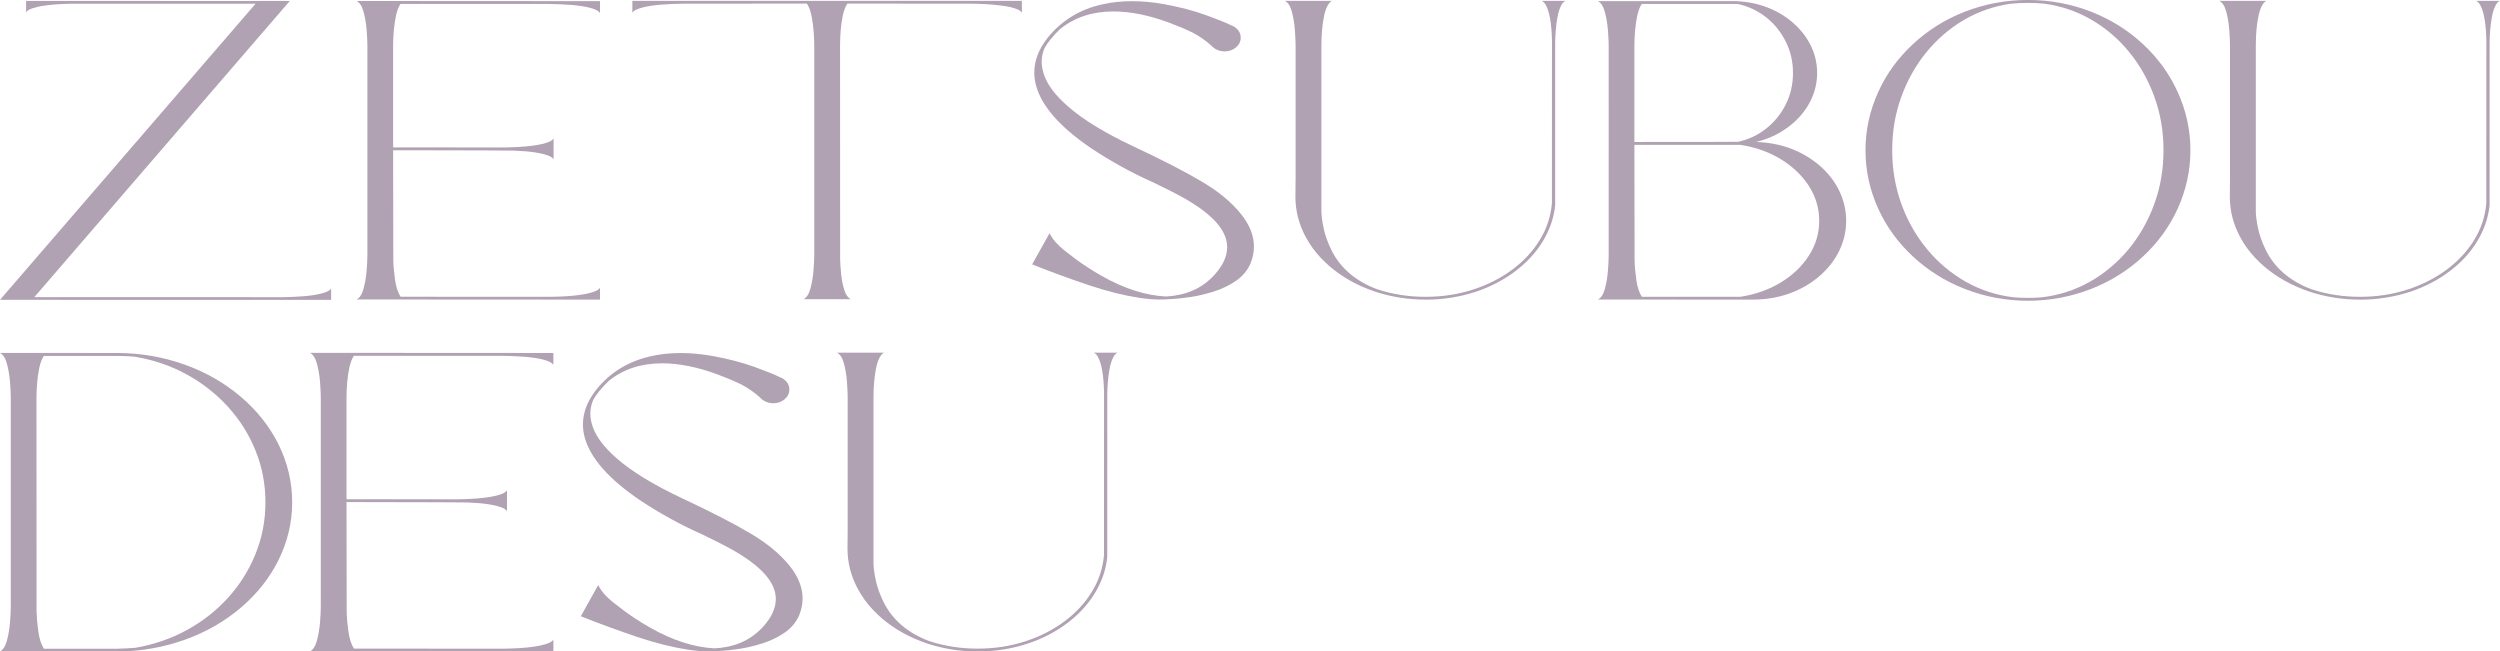 <?xml version="1.0" encoding="UTF-8"?>
<svg id="_レイヤー_2" data-name="レイヤー 2" xmlns="http://www.w3.org/2000/svg" viewBox="0 0 701.01 182.67">
  <defs>
    <style>
      .cls-1 {
        fill: #b0a1b3;
      }
    </style>
  </defs>
  <g id="layout">
    <g>
      <path class="cls-1" d="M92.86,84.09l-92.86-.02L71.67,1.04H20.39c-5.81.09-9.8.61-11.98,1.55-.53.25-.9.54-1.1.88V.26l64.99.02.02-.02h8.95L9.63,83.31l69.91.02c.7-.01,1.55-.04,2.55-.08,4.55-.17,7.77-.67,9.66-1.49.53-.25.9-.54,1.1-.88v3.21Z"/>
      <path class="cls-1" d="M168.25,84.01l-68.25-.04c.86-.42,1.5-1.42,1.93-2.99.43-1.57.72-3.25.87-5.05s.22-3.26.22-4.39V12.85c0-1.1-.07-2.56-.21-4.38-.14-1.82-.43-3.53-.86-5.13-.43-1.6-1.08-2.62-1.96-3.06l68.25.04v3.35c-.2-.35-.59-.65-1.15-.92-1.97-.86-5.32-1.38-10.05-1.55-1.36-.05-2.49-.09-3.4-.1h-41.34c-.53.77-.95,1.87-1.27,3.31-.52,2.48-.78,5.26-.8,8.33v28.59l31.36.02c6.06-.11,10.23-.65,12.49-1.63.56-.27.95-.57,1.15-.92v5.9c-.2-.35-.59-.65-1.15-.92-1.97-.86-5.32-1.38-10.05-1.55-1.22-.04-10.83-.07-28.83-.1h-4.97l.05,30.68c.03,1.67.19,3.54.48,5.59s.81,3.66,1.56,4.81l41.93.02c6.23-.08,10.52-.63,12.84-1.65.56-.25.95-.55,1.15-.9v3.35Z"/>
      <path class="cls-1" d="M238.56,83.89h-13.24c.86-.42,1.5-1.42,1.93-2.99s.71-3.25.86-5.05c.14-1.8.21-3.26.21-4.39V12.77c0-.93-.05-2.16-.15-3.68s-.3-3.03-.59-4.52-.73-2.68-1.32-3.56l-34.34.02c-.91,0-2.04.03-3.4.08-4.73.19-8.09.71-10.05,1.57-.56.25-.95.55-1.15.9V.24h109.22v3.35c-.2-.34-.58-.65-1.12-.92-1.14-.49-2.66-.86-4.55-1.1-2.77-.35-5.73-.52-8.91-.54l-34.36-.02c-.53.78-.95,1.89-1.27,3.31-.52,2.48-.77,5.26-.77,8.33l.02,60.06c.03,1.28.13,2.72.3,4.32.17,1.61.47,3.06.89,4.36s1.02,2.13,1.78,2.49Z"/>
      <path class="cls-1" d="M325.35,83.99c-1.75,0-3.63-.15-5.65-.44-4.49-.68-9.29-1.87-14.4-3.59-5.12-1.71-10.41-3.65-15.88-5.82,1.64-2.91,3.27-5.82,4.88-8.75l.35.64c.64,1.22,1.88,2.59,3.7,4.1l3.26,2.51c2.14,1.58,4.56,3.15,7.27,4.7,6.27,3.57,12.27,5.5,18.02,5.8,2.7-.13,5.18-.67,7.43-1.62,2.25-.95,4.28-2.39,6.09-4.31,2.45-2.67,3.68-5.3,3.68-7.89,0-3.64-2.47-7.24-7.41-10.8-1.78-1.26-3.58-2.38-5.4-3.37-1.82-.98-3.42-1.81-4.79-2.47l-3.38-1.65c-5.84-2.6-11.54-5.74-17.09-9.42-8.67-5.87-13.83-11.69-15.47-17.45-.36-1.28-.54-2.55-.54-3.83,0-3.33,1.26-6.59,3.77-9.76,3.89-4.83,9.01-7.96,15.35-9.36,2.56-.58,5.31-.88,8.25-.88s5.79.27,8.93.82c4.5.82,8.44,1.85,11.81,3.08,3.38,1.23,5.73,2.17,7.05,2.84.23.08.46.18.68.3l.21.12c1.22.78,1.83,1.81,1.83,3.09,0,1.05-.44,1.95-1.32,2.7-.88.75-1.95,1.13-3.2,1.13-.47,0-.91-.06-1.34-.18-.72-.2-1.35-.52-1.9-.98-.05-.07-.1-.12-.16-.16v-.02c-1.72-1.59-3.59-2.92-5.62-3.96-1.97-.96-4.16-1.88-6.56-2.77-5.61-2.08-10.82-3.13-15.63-3.13-5.84,0-10.8,1.63-14.88,4.9-.95.88-1.85,1.85-2.7,2.91-.64.8-1.2,1.59-1.66,2.39-.56,1.25-.84,2.56-.84,3.94,0,1.12.23,2.34.68,3.67.98,2.88,3.3,5.9,6.96,9.04,4.16,3.6,10.16,7.25,18.02,10.96,8.23,3.85,14.67,7.17,19.31,9.94,4.59,2.71,8.21,5.7,10.85,8.96,2.47,3.04,3.7,6.13,3.7,9.26,0,1.51-.32,3.07-.96,4.68-.88,2-2.25,3.65-4.14,4.92-1.88,1.28-3.96,2.27-6.22,2.98-2.27.71-4.42,1.22-6.46,1.52s-3.64.48-4.82.54l-2.51.14-1.17.02Z"/>
      <path class="cls-1" d="M399.71,84.01c-4.92,0-9.65-.75-14.18-2.25-4.92-1.66-9.19-4.05-12.8-7.17-.77-.68-1.49-1.38-2.18-2.09h-.02c-1.78-1.87-3.26-3.9-4.43-6.1-1.91-3.57-2.86-7.32-2.86-11.24l.05-5.6V12.79c0-1.09-.07-2.54-.2-4.36-.13-1.82-.41-3.53-.84-5.13s-1.08-2.62-1.96-3.06h13.24c-.34.13-.66.4-.94.8-.55.78-.98,1.89-1.29,3.31-.52,2.5-.77,5.27-.77,8.33v46.6c.02,1.17.21,2.71.6,4.61.38,1.91,1.1,3.94,2.14,6.11,2.48,5.09,6.77,8.79,12.84,11.1,4.3,1.42,8.83,2.13,13.59,2.13s9.13-.67,13.28-2.01,7.83-3.2,11.04-5.59,5.79-5.15,7.73-8.31,3.08-6.57,3.41-10.25l.02-45.7c-.11-4.95-.73-8.35-1.85-10.18-.3-.46-.64-.78-1.03-.94h6.68c-.41.16-.75.47-1.03.94-.56.93-.98,2.16-1.24,3.69-.39,2.17-.6,4.51-.63,7.03v45.62c-.31,3.08-1.23,6.04-2.77,8.89-1.84,3.45-4.45,6.51-7.82,9.17s-7.23,4.72-11.59,6.19c-4.55,1.5-9.28,2.25-14.2,2.25Z"/>
      <path class="cls-1" d="M491.67,84.01l-43.62-.02c.88-.42,1.53-1.42,1.96-2.99s.71-3.25.86-5.05c.14-1.8.21-3.26.21-4.39V12.87c0-1.09-.07-2.55-.21-4.37s-.43-3.54-.86-5.14-1.08-2.61-1.96-3.04h37.76c3.17,0,6.2.5,9.07,1.51,2.88,1.01,5.44,2.47,7.69,4.39,2.25,1.92,3.97,4.1,5.17,6.54s1.79,5.01,1.79,7.69-.6,5.27-1.79,7.71-2.91,4.62-5.14,6.53c-2.92,2.47-6.31,4.18-10.17,5.12,6.84.23,12.72,2.38,17.62,6.46,2.47,2.11,4.36,4.51,5.66,7.19s1.96,5.5,1.96,8.45-.65,5.76-1.96,8.45-3.19,5.07-5.66,7.17-5.28,3.7-8.44,4.81c-3.16,1.11-6.47,1.66-9.94,1.66ZM458.3,39.82l4.38-.02c15.81,0,24.05-.01,24.73-.04,2.95-.66,5.58-1.91,7.89-3.75,2.3-1.83,4.12-4.09,5.46-6.78s2-5.61,2-8.78-.67-6.07-2.02-8.77-3.16-4.96-5.46-6.79-4.92-3.08-7.88-3.75c-.53-.03-1.06-.04-1.59-.04h-25.45c-.53.78-.95,1.89-1.27,3.31-.52,2.48-.78,5.26-.8,8.33v27.07ZM488.08,83.21c4.22-.66,7.98-2,11.29-4.02,3.3-2.02,5.92-4.52,7.85-7.51s2.89-6.24,2.89-9.76-.96-6.77-2.89-9.76-4.55-5.49-7.85-7.51-7.07-3.36-11.29-4.02h-29.79l.05,32.19c.03,1.67.19,3.54.48,5.6s.81,3.66,1.56,4.8h27.7Z"/>
      <path class="cls-1" d="M568.66,84.33c-6.16,0-12.08-1.11-17.77-3.33-5.44-2.14-10.26-5.15-14.46-9.04s-7.45-8.36-9.75-13.41c-2.39-5.25-3.59-10.71-3.59-16.4s1.2-11.15,3.59-16.4c2.3-5.05,5.55-9.52,9.75-13.41,4.2-3.89,9.02-6.91,14.46-9.04,5.69-2.21,11.61-3.31,17.77-3.31s12.05,1.1,17.74,3.31c5.44,2.14,10.26,5.15,14.46,9.04,4.2,3.89,7.45,8.36,9.75,13.41,2.39,5.25,3.59,10.71,3.59,16.4s-1.2,11.15-3.59,16.4c-2.3,5.05-5.55,9.52-9.75,13.41s-9.02,6.91-14.46,9.04c-5.69,2.22-11.6,3.33-17.74,3.33ZM568.66,83.53c1.28,0,2.55-.05,3.82-.16h.02c4.81-.56,9.29-2,13.42-4.32s7.75-5.34,10.84-9.04,5.52-7.94,7.27-12.69c1.75-4.75,2.62-9.81,2.62-15.18s-.85-10.28-2.55-14.98c-1.7-4.7-4.07-8.9-7.09-12.59s-6.55-6.71-10.59-9.05-8.43-3.84-13.16-4.49c-1.52-.15-3.05-.22-4.59-.22-1.67,0-3.32.08-4.95.24-4.7.69-9.06,2.21-13.07,4.57s-7.51,5.38-10.51,9.06-5.34,7.87-7.03,12.54-2.53,9.65-2.53,14.92.87,10.4,2.6,15.13c1.73,4.74,4.14,8.96,7.22,12.66,3.08,3.71,6.67,6.72,10.77,9.05s8.55,3.79,13.35,4.37h.02c1.36.12,2.73.18,4.12.18Z"/>
      <path class="cls-1" d="M661.72,84.01c-4.92,0-9.65-.75-14.18-2.25-4.92-1.66-9.19-4.05-12.8-7.17-.77-.68-1.49-1.38-2.18-2.09h-.02c-1.78-1.87-3.26-3.9-4.43-6.1-1.91-3.57-2.86-7.32-2.86-11.24l.05-5.6V12.79c0-1.09-.07-2.54-.2-4.36-.13-1.82-.41-3.53-.84-5.13-.43-1.6-1.08-2.62-1.96-3.06h13.24c-.34.13-.66.4-.94.8-.55.78-.98,1.89-1.29,3.31-.52,2.5-.77,5.27-.77,8.33v46.6c.01,1.17.21,2.71.6,4.61.38,1.91,1.1,3.94,2.14,6.11,2.48,5.09,6.76,8.79,12.84,11.1,4.3,1.42,8.83,2.13,13.59,2.13s9.13-.67,13.28-2.01,7.83-3.2,11.04-5.59,5.79-5.15,7.73-8.31,3.08-6.57,3.41-10.25l.02-45.7c-.11-4.95-.73-8.35-1.85-10.18-.3-.46-.64-.78-1.03-.94h6.68c-.41.16-.75.47-1.03.94-.56.93-.98,2.16-1.24,3.69-.39,2.17-.6,4.51-.63,7.03v45.62c-.31,3.08-1.23,6.04-2.77,8.89-1.84,3.45-4.45,6.51-7.82,9.17-3.37,2.66-7.23,4.72-11.59,6.19-4.55,1.5-9.28,2.25-14.2,2.25Z"/>
      <path class="cls-1" d="M33.33,182.67l-33.33-.02c.86-.42,1.5-1.42,1.93-2.99s.72-3.25.87-5.06c.15-1.81.22-3.27.22-4.38v-58.71c0-1.09-.07-2.54-.21-4.36s-.43-3.53-.86-5.13-1.08-2.62-1.96-3.06l32.7.02c6.69,0,13.08,1.1,19.17,3.29,5.89,2.12,11.11,5.12,15.64,8.97s8.06,8.29,10.56,13.3c2.58,5.21,3.87,10.63,3.87,16.28s-1.29,11.09-3.87,16.3c-2.5,5.01-6.02,9.44-10.56,13.3s-9.76,6.85-15.66,8.96-12.07,3.22-18.53,3.3ZM33.33,181.88c1.56-.03,3.1-.11,4.62-.24,5.2-.89,10.02-2.55,14.44-4.97s8.28-5.45,11.57-9.08c3.29-3.63,5.86-7.73,7.7-12.28,1.84-4.56,2.77-9.38,2.77-14.46s-.93-9.95-2.78-14.51c-1.85-4.56-4.43-8.66-7.75-12.3s-7.18-6.67-11.61-9.08c-4.43-2.42-9.26-4.06-14.5-4.94-1.47-.13-2.95-.21-4.45-.22H12.3c-.55.78-.97,1.88-1.27,3.29-.52,2.5-.78,5.28-.8,8.35l.02,60.06c.05,1.66.21,3.52.5,5.59.29,2.06.81,3.67,1.56,4.81h21Z"/>
      <path class="cls-1" d="M155.18,182.67l-68.25-.04c.86-.42,1.5-1.42,1.93-2.99.43-1.57.72-3.25.87-5.05s.22-3.26.22-4.39v-58.69c0-1.1-.07-2.56-.21-4.38-.14-1.82-.43-3.53-.86-5.13-.43-1.6-1.08-2.62-1.96-3.06l68.25.04v3.35c-.2-.35-.59-.65-1.15-.92-1.97-.86-5.32-1.38-10.05-1.55-1.36-.05-2.49-.09-3.4-.1h-41.34c-.53.77-.95,1.87-1.27,3.31-.52,2.48-.78,5.26-.8,8.33v28.59l31.36.02c6.06-.11,10.23-.65,12.49-1.63.56-.27.95-.57,1.15-.92v5.9c-.2-.35-.59-.65-1.15-.92-1.97-.86-5.32-1.38-10.05-1.55-1.22-.04-10.83-.07-28.83-.1h-4.97l.05,30.68c.03,1.67.19,3.54.48,5.59s.81,3.66,1.56,4.81l41.93.02c6.23-.08,10.52-.63,12.84-1.65.56-.25.95-.55,1.15-.9v3.35Z"/>
      <path class="cls-1" d="M198.79,182.65c-1.75,0-3.63-.15-5.65-.44-4.48-.68-9.29-1.87-14.4-3.59s-10.41-3.65-15.88-5.82c1.64-2.91,3.27-5.82,4.88-8.75l.35.64c.64,1.22,1.88,2.59,3.7,4.1l3.26,2.51c2.14,1.58,4.56,3.15,7.27,4.7,6.27,3.57,12.27,5.5,18.02,5.8,2.7-.13,5.18-.67,7.43-1.62,2.25-.95,4.28-2.39,6.09-4.31,2.45-2.67,3.68-5.3,3.68-7.89,0-3.64-2.47-7.24-7.41-10.8-1.78-1.26-3.58-2.38-5.4-3.37-1.82-.98-3.42-1.81-4.79-2.47l-3.38-1.65c-5.84-2.6-11.54-5.74-17.09-9.42-8.67-5.87-13.83-11.69-15.47-17.45-.36-1.28-.54-2.55-.54-3.83,0-3.33,1.26-6.59,3.77-9.76,3.89-4.83,9.01-7.96,15.35-9.36,2.56-.58,5.31-.88,8.25-.88s5.79.27,8.93.82c4.5.82,8.44,1.85,11.81,3.08,3.38,1.23,5.73,2.17,7.05,2.84.23.08.46.18.68.3l.21.12c1.22.78,1.83,1.81,1.83,3.09,0,1.05-.44,1.95-1.32,2.7s-1.95,1.13-3.2,1.13c-.47,0-.91-.06-1.34-.18-.72-.2-1.35-.52-1.9-.98-.05-.07-.1-.12-.16-.16v-.02c-1.72-1.59-3.59-2.92-5.62-3.96-1.97-.96-4.16-1.88-6.56-2.77-5.61-2.08-10.82-3.13-15.63-3.13-5.84,0-10.8,1.63-14.88,4.9-.95.88-1.85,1.85-2.7,2.91-.64.8-1.2,1.59-1.66,2.39-.56,1.25-.84,2.56-.84,3.94,0,1.12.23,2.34.68,3.67.98,2.88,3.3,5.9,6.96,9.04,4.16,3.6,10.16,7.25,18.02,10.96,8.23,3.85,14.67,7.17,19.31,9.94,4.59,2.71,8.21,5.7,10.85,8.96,2.47,3.04,3.7,6.13,3.7,9.26,0,1.51-.32,3.07-.96,4.68-.88,2-2.25,3.65-4.14,4.92-1.88,1.28-3.96,2.27-6.22,2.98-2.27.71-4.42,1.22-6.46,1.52s-3.64.48-4.82.54l-2.51.14-1.17.02Z"/>
      <path class="cls-1" d="M274.11,182.67c-4.92,0-9.65-.75-14.18-2.25-4.92-1.66-9.19-4.05-12.8-7.17-.77-.68-1.49-1.38-2.18-2.09h-.02c-1.78-1.87-3.26-3.9-4.43-6.1-1.91-3.57-2.86-7.32-2.86-11.24l.05-5.6v-36.78c0-1.09-.07-2.54-.2-4.36-.13-1.82-.41-3.53-.84-5.13-.43-1.6-1.08-2.62-1.96-3.06h13.24c-.34.13-.66.4-.94.8-.55.78-.98,1.89-1.29,3.31-.52,2.5-.77,5.27-.77,8.33v46.6c.01,1.17.21,2.71.6,4.61.38,1.91,1.1,3.94,2.14,6.11,2.48,5.09,6.76,8.79,12.84,11.1,4.3,1.42,8.83,2.13,13.59,2.13s9.13-.67,13.28-2.01,7.83-3.2,11.04-5.59,5.79-5.15,7.73-8.31,3.08-6.57,3.41-10.25l.02-45.7c-.11-4.95-.73-8.35-1.85-10.18-.3-.46-.64-.78-1.03-.94h6.68c-.41.16-.75.47-1.03.94-.56.93-.98,2.16-1.24,3.69-.39,2.17-.6,4.51-.63,7.03v45.62c-.31,3.08-1.23,6.04-2.77,8.89-1.84,3.45-4.45,6.51-7.82,9.17-3.37,2.66-7.23,4.72-11.59,6.19-4.55,1.5-9.28,2.25-14.2,2.25Z"/>
    </g>
  </g>
</svg>